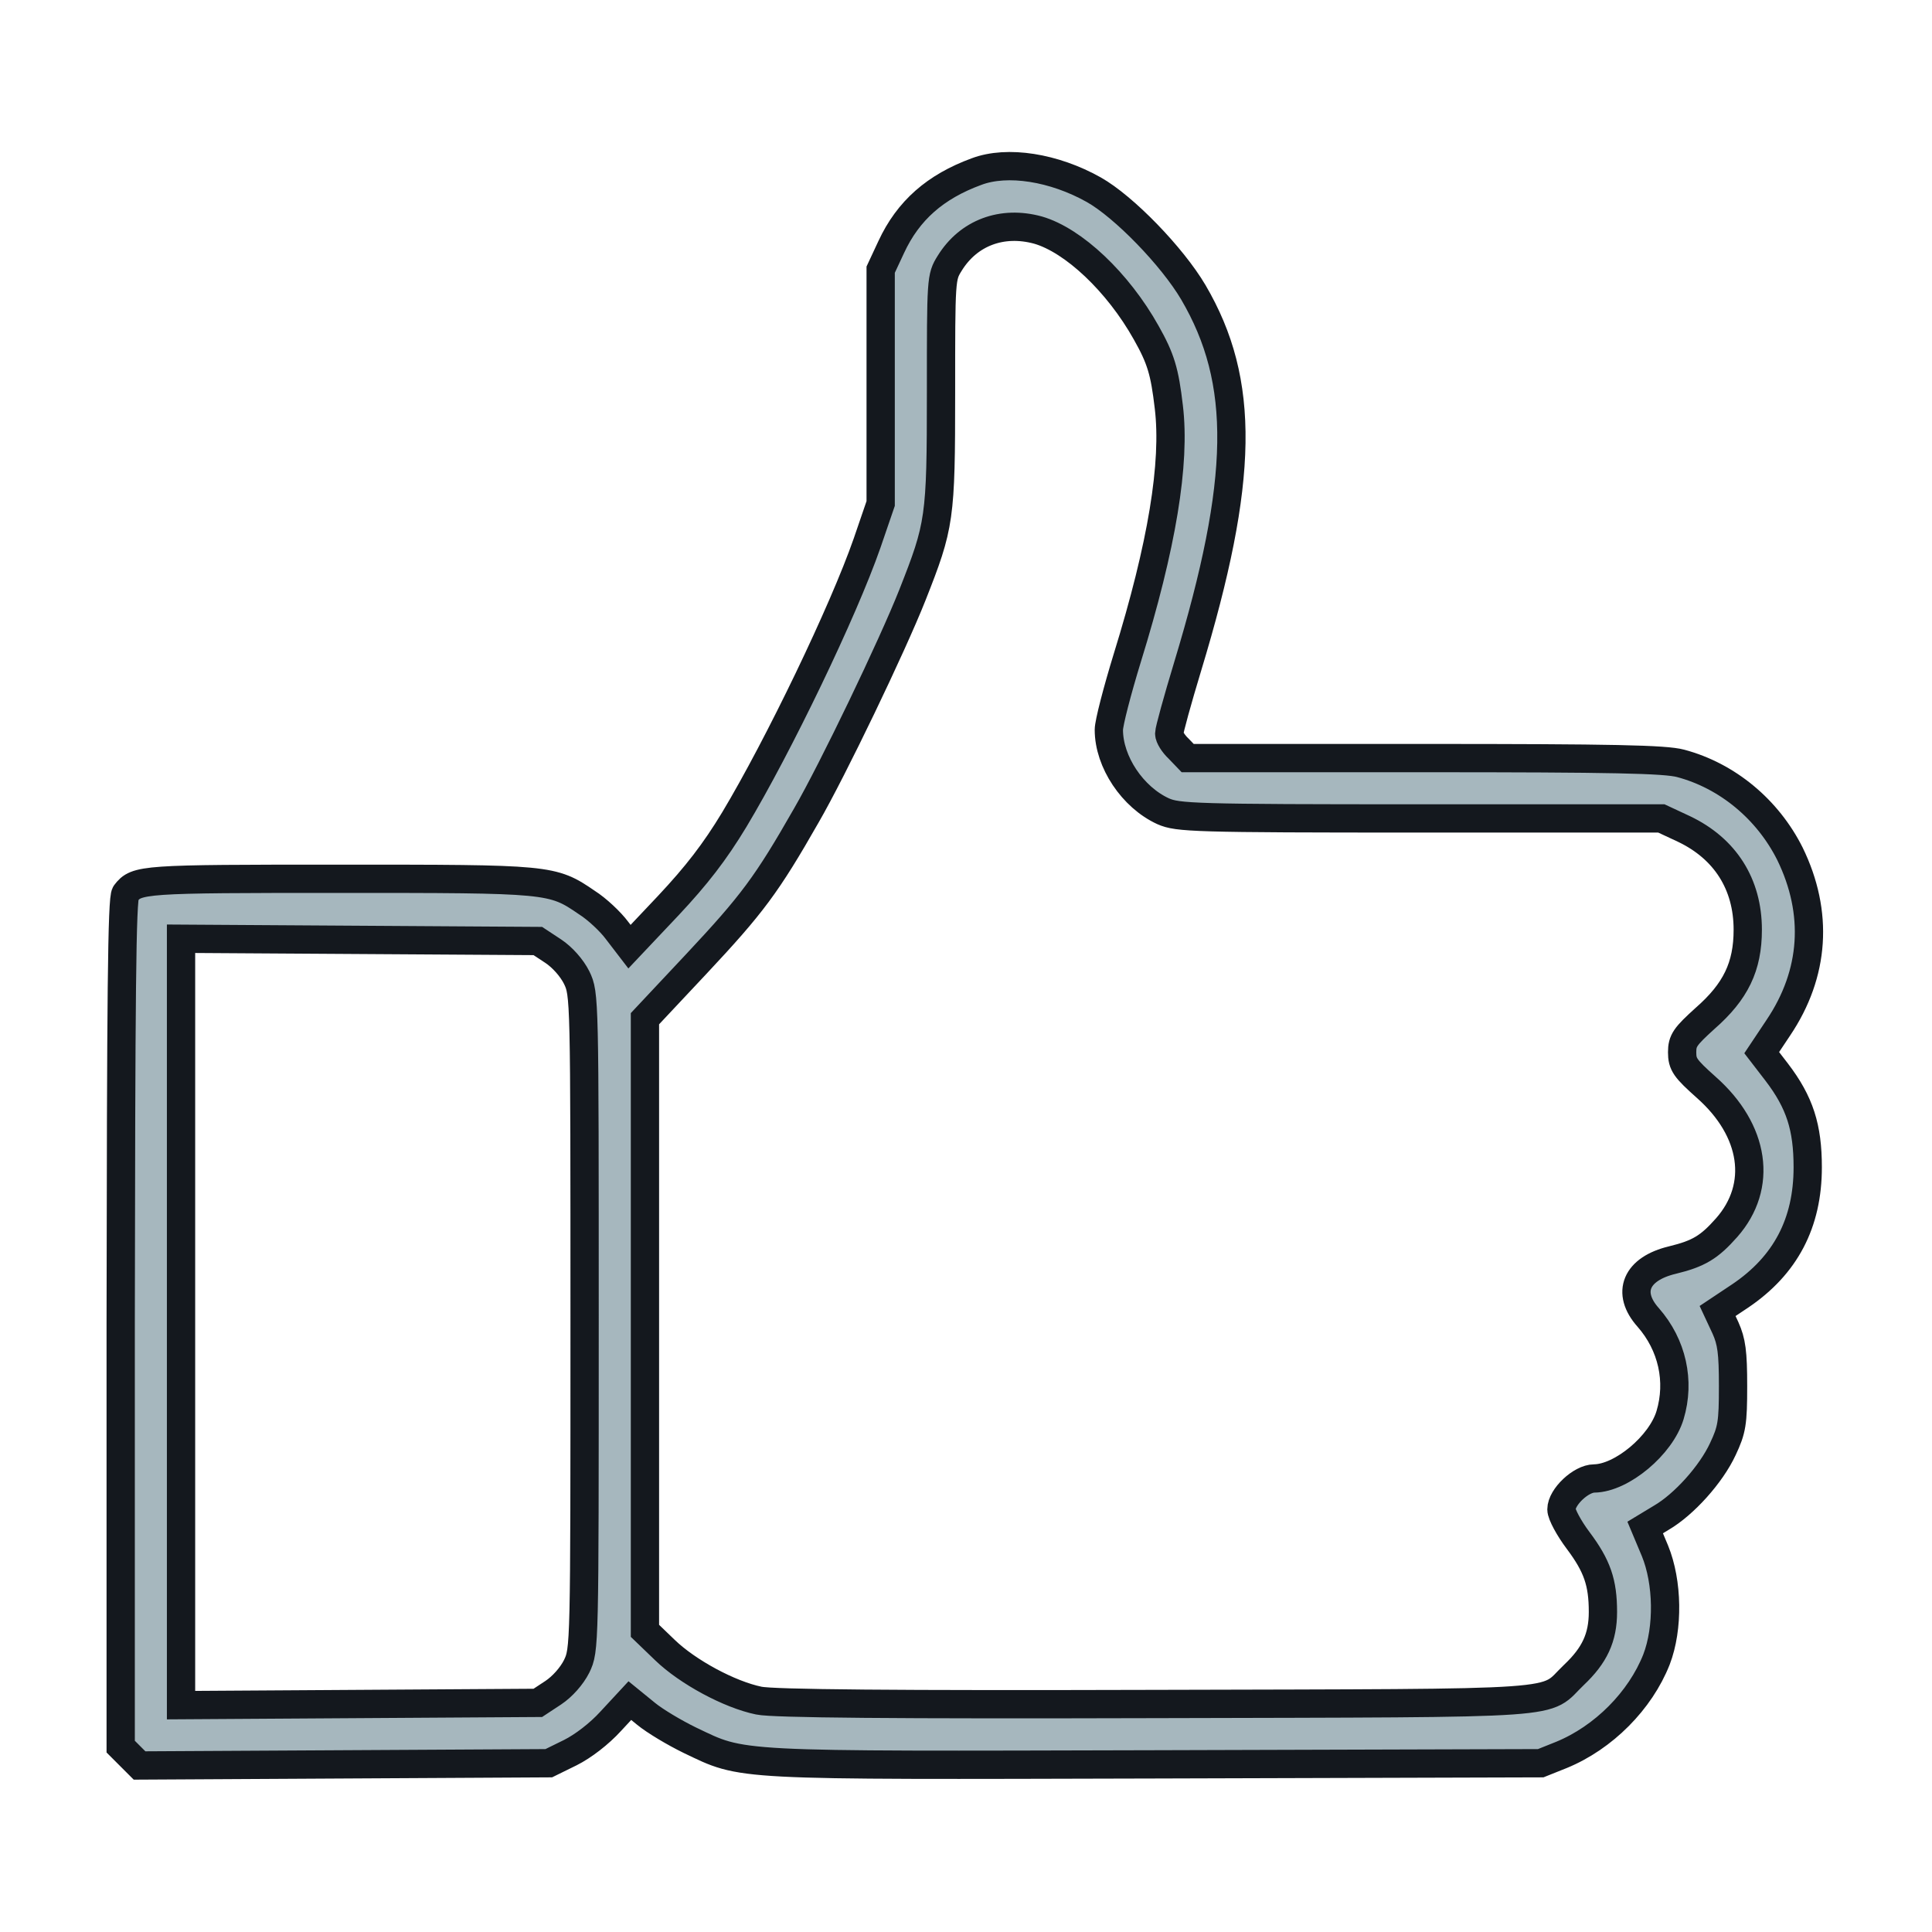 <svg width="683" height="683" viewBox="0 0 683 683" fill="none" xmlns="http://www.w3.org/2000/svg">
<path d="M345.2 60.666C330.667 65.999 321.067 74.4 315.067 87.333L311.334 95.333V136.666V177.999L306.534 191.999C298.134 216.133 275.2 263.733 259.6 289.733C252.667 301.199 246.267 309.466 236.267 320.133L222.534 334.666L218.134 328.933C215.867 325.866 211.067 321.333 207.467 319.066C195.2 310.666 194.534 310.666 119.734 310.666C50.134 310.666 48.267 310.799 44.4 315.866C43.067 317.466 42.8 352.133 42.667 467.733V617.466L46 620.799L49.334 624.133L121.6 623.733L194 623.333L201.6 619.599C206.134 617.333 211.867 612.933 215.867 608.533L222.667 601.199L228.4 605.866C231.467 608.399 238.4 612.533 243.867 615.199C263.2 624.399 257.467 624.133 408.667 623.733L544.667 623.333L552 620.399C566.934 614.266 579.867 601.199 585.6 586.666C589.867 575.599 589.6 559.333 585.067 548.266L581.6 539.999L587.334 536.533C595.334 531.866 604.934 521.199 609.067 512.266C612.267 505.466 612.667 503.066 612.667 489.999C612.667 477.999 612.134 474.266 610 469.466L607.2 463.466L615.2 458.133C631.2 447.333 639.067 432.399 639.067 412.666C639.067 398.533 636.267 389.733 628.134 379.066L622.8 372.133L628.667 363.333C641.6 344.133 642.934 322.666 632.8 301.866C624.934 286.133 610.667 274.266 594.134 269.866C588.667 268.399 570.267 267.999 503.6 267.999H419.867L416.667 264.666C414.8 262.933 413.334 260.533 413.334 259.333C413.334 258.133 416.267 247.466 419.867 235.599C439.867 169.599 440.4 134.933 421.867 103.333C414.4 90.666 397.334 73.066 386.667 67.066C372.667 59.2 356.134 56.533 345.2 60.666ZM366.934 81.333C379.467 84.933 395.2 99.733 405.2 117.599C410.4 126.799 411.734 131.333 413.2 143.866C415.6 163.733 410.8 192.933 398.534 232.533C394.934 244.266 392 255.599 392 257.999C392 269.333 400.4 281.866 411.2 286.799C416.4 289.066 421.734 289.333 502 289.333H587.334L595.334 293.066C609.867 299.999 617.867 312.533 617.867 328.666C617.867 341.733 613.6 350.533 602.8 359.999C595.734 366.399 594.667 367.866 594.667 371.999C594.667 376.266 595.734 377.733 603.2 384.399C620.4 399.599 623.334 419.333 610.4 433.999C604.267 440.933 600.534 443.199 591.2 445.466C578.4 448.533 574.8 456.933 582.667 465.733C591.2 475.466 594 488.266 590.4 500.266C587.2 510.933 573.334 522.533 563.6 522.666C558.934 522.666 552 529.199 552 533.599C552 535.333 554.667 540.266 557.867 544.533C564.667 553.599 566.667 559.466 566.667 569.866C566.667 578.933 563.734 585.199 556.4 592.133C545.2 602.799 558.134 601.999 408.667 602.399C316.134 602.666 273.2 602.266 268.267 601.199C257.867 599.066 243.067 591.066 235.067 583.333L228 576.533V468.266V360.133L246.267 340.666C265.867 319.733 271.067 312.799 285.067 288.266C294.4 272.133 315.467 228.266 322.534 210.399C332.267 185.733 332.667 183.466 332.667 138.666C332.667 98.4 332.667 97.999 335.734 93.066C342.4 82.266 354.267 77.866 366.934 81.333ZM195.6 336.266C198.8 338.399 202.134 342.133 203.867 345.599C206.667 351.466 206.667 351.999 206.667 467.333C206.667 582.666 206.667 583.199 203.867 589.066C202.134 592.533 198.8 596.266 195.6 598.399L190.134 601.999L127.067 602.399L64 602.799V467.333V331.866L127.067 332.266L190.134 332.666L195.6 336.266Z" fill="#A6B7BE" stroke="#14181E" stroke-width="10"/>
</svg>
